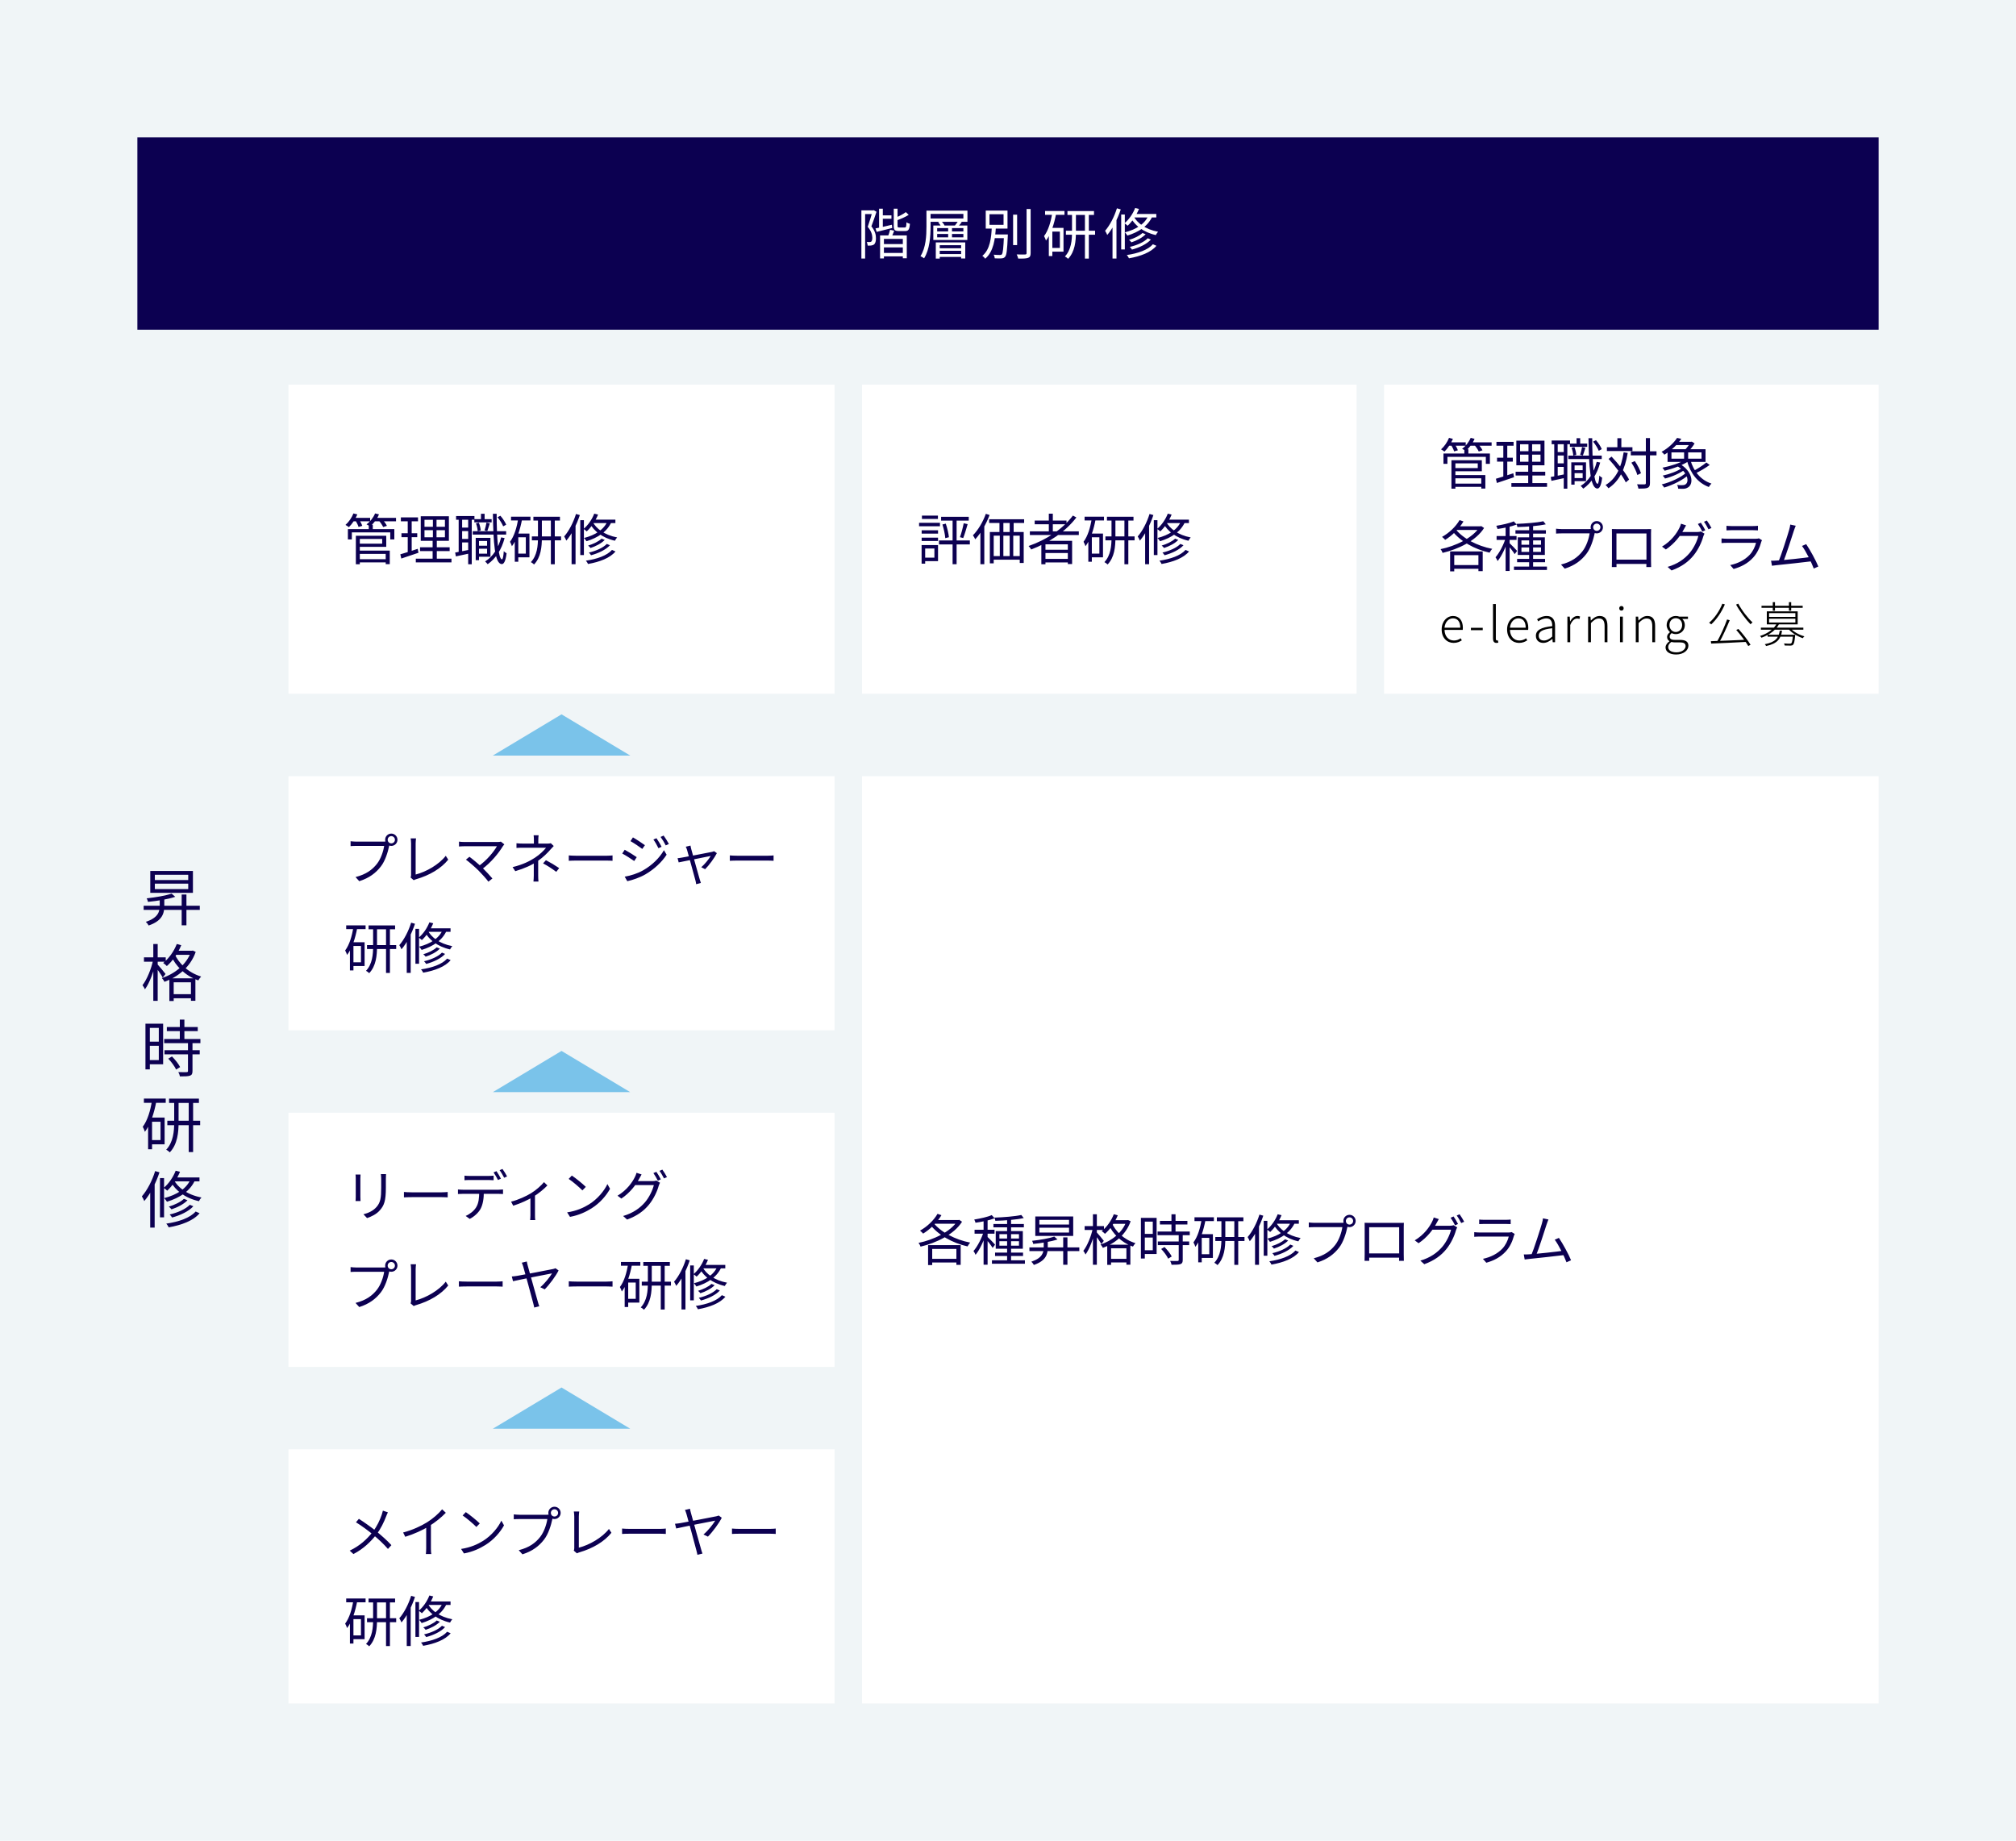 <svg width="587" height="536" viewBox="0 0 587 536" fill="none" xmlns="http://www.w3.org/2000/svg">
<rect width="587" height="536" fill="#F0F5F7"/>
<rect width="507" height="56" transform="translate(40 40)" fill="#0C0051"/>
<path d="M256.524 62.704H259.564V63.696H256.524V62.704ZM256.844 71.072H263.276V72.032H256.844V71.072ZM256.812 73.648H263.468V74.656H256.812V73.648ZM255.964 60.768H257.052V66.672H255.964V60.768ZM254.924 66.512C256.156 66.272 257.948 65.856 259.692 65.44L259.788 66.384C258.204 66.784 256.556 67.216 255.26 67.52L254.924 66.512ZM260.236 60.768H261.34V65.776C261.34 66.176 261.42 66.24 261.868 66.24C262.076 66.24 263.164 66.24 263.42 66.24C263.82 66.24 263.9 66.048 263.932 64.72C264.172 64.912 264.62 65.088 264.94 65.168C264.812 66.832 264.508 67.28 263.548 67.28C263.292 67.28 261.98 67.28 261.724 67.28C260.524 67.28 260.236 66.96 260.236 65.776V60.768ZM263.756 61.76L264.588 62.56C263.596 63.2 262.22 63.776 261.02 64.208C260.972 63.984 260.796 63.648 260.668 63.424C261.788 62.96 263.052 62.32 263.756 61.76ZM259.164 66.912L260.364 67.168C260.076 67.92 259.788 68.688 259.532 69.2L258.492 68.96C258.732 68.4 259.036 67.504 259.164 66.912ZM256.252 68.544H264.028V75.2H262.876V69.568H257.372V75.248H256.252V68.544ZM250.812 61.248H254.412V62.336H251.9V75.28H250.812V61.248ZM254.044 61.248H254.252L254.412 61.2L255.212 61.664C254.78 62.976 254.22 64.608 253.724 65.904C254.812 67.248 255.052 68.384 255.052 69.36C255.068 70.208 254.876 70.896 254.444 71.216C254.236 71.36 253.964 71.44 253.644 71.488C253.356 71.52 252.988 71.536 252.652 71.52C252.636 71.232 252.524 70.768 252.364 70.464C252.684 70.48 252.972 70.496 253.196 70.48C253.388 70.48 253.564 70.432 253.676 70.352C253.9 70.176 253.996 69.728 253.996 69.232C253.98 68.384 253.724 67.296 252.652 66.048C253.18 64.576 253.74 62.672 254.044 61.584V61.248ZM269.756 61.328H270.956V65.984C270.956 68.688 270.716 72.608 269.068 75.216C268.844 75.024 268.316 74.72 268.012 74.592C269.612 72.096 269.756 68.56 269.756 65.984V61.328ZM270.412 61.328H281.692V64.592H270.412V63.616H280.508V62.288H270.412V61.328ZM273.148 64.736L274.076 64.4C274.476 64.784 274.892 65.328 275.052 65.728L274.092 66.096C273.948 65.712 273.548 65.136 273.148 64.736ZM278.988 64.368L280.044 64.704C279.628 65.232 279.18 65.728 278.812 66.064L277.948 65.776C278.3 65.376 278.748 64.768 278.988 64.368ZM272.476 70.576H281.052V75.264H279.852V71.392H273.628V75.296H272.476V70.576ZM272.876 68.128V69.104H280.508V68.128H272.876ZM272.876 66.416V67.392H280.508V66.416H272.876ZM271.756 65.664H281.66V69.872H271.756V65.664ZM276.076 65.952H277.196V69.44H276.076V65.952ZM273.18 72.288H280.3V73.024H273.18V72.288ZM273.18 73.984H280.3V74.8H273.18V73.984ZM294.988 62.496H296.156V71.36H294.988V62.496ZM298.908 60.864H300.092V73.696C300.092 74.512 299.884 74.88 299.372 75.072C298.844 75.28 297.948 75.312 296.476 75.296C296.412 74.976 296.22 74.432 296.028 74.08C297.18 74.128 298.172 74.112 298.476 74.096C298.78 74.096 298.908 74 298.908 73.696V60.864ZM289.052 68.272H292.844V69.344H289.052V68.272ZM292.332 68.272H293.452C293.452 68.272 293.452 68.624 293.436 68.784C293.26 72.8 293.1 74.256 292.652 74.768C292.396 75.088 292.092 75.184 291.628 75.232C291.212 75.264 290.428 75.264 289.644 75.216C289.628 74.896 289.5 74.448 289.308 74.16C290.108 74.24 290.86 74.24 291.148 74.24C291.42 74.24 291.564 74.208 291.708 74.064C292.012 73.728 292.172 72.304 292.332 68.48V68.272ZM288.108 62.384V65.456H292.204V62.384H288.108ZM287.02 61.312H293.356V66.56H287.02V61.312ZM288.78 66.144H289.964C289.772 69.52 289.324 73.264 286.86 75.328C286.684 75.04 286.316 74.672 286.028 74.496C288.3 72.656 288.636 69.152 288.78 66.144ZM310.812 61.456H318.54V62.576H310.812V61.456ZM310.364 67.184H318.86V68.336H310.364V67.184ZM315.9 61.904H317.036V75.296H315.9V61.904ZM312.14 61.952H313.276V67.552C313.276 70.208 313.004 73.264 311.004 75.36C310.796 75.152 310.364 74.816 310.076 74.672C311.916 72.72 312.14 69.888 312.14 67.552V61.952ZM304.3 61.44H309.948V62.544H304.3V61.44ZM305.916 66.352H309.66V73.28H305.916V72.192H308.604V67.44H305.916V66.352ZM306.396 61.952L307.516 62.192C306.94 65.216 306.028 68.128 304.556 70.048C304.476 69.76 304.204 69.072 303.996 68.752C305.228 67.12 305.98 64.624 306.396 61.952ZM305.388 66.352H306.412V74.56H305.388V66.352ZM332.652 67.84L333.58 68.208C332.604 69.232 330.956 70.064 329.436 70.56C329.276 70.336 328.988 70.032 328.748 69.856C330.188 69.424 331.804 68.672 332.652 67.84ZM334.188 69.376L335.1 69.76C333.884 71.088 331.74 72.096 329.596 72.672C329.436 72.448 329.196 72.096 328.972 71.888C331.004 71.424 333.1 70.512 334.188 69.376ZM335.692 71.12L336.716 71.568C335.132 73.472 332.108 74.624 328.716 75.216C328.604 74.928 328.332 74.512 328.092 74.256C331.308 73.792 334.252 72.768 335.692 71.12ZM330.524 60.56L331.644 60.832C330.86 62.736 329.628 64.544 328.332 65.728C328.14 65.536 327.692 65.168 327.42 65.008C328.7 63.936 329.868 62.272 330.524 60.56ZM330.172 62.304H336.684V63.312H329.564L330.172 62.304ZM334.492 62.528L335.628 62.8C334.332 65.84 331.58 67.568 328.268 68.592C328.124 68.352 327.772 67.872 327.548 67.648C330.78 66.816 333.404 65.248 334.492 62.528ZM330.06 62.928C331.036 64.848 333.452 66.784 337.196 67.488C336.972 67.712 336.684 68.16 336.54 68.448C332.78 67.6 330.38 65.504 329.324 63.52L330.06 62.928ZM326.46 62.464H327.516V72.624H326.46V62.464ZM325.212 60.656L326.332 60.976C325.42 63.744 323.996 66.56 322.396 68.416C322.3 68.144 321.98 67.504 321.772 67.2C323.164 65.6 324.444 63.136 325.212 60.656ZM323.932 64.576L325.052 63.472L325.084 63.504V75.28H323.932V64.576Z" fill="white"/>
<path d="M45.086 257.29V258.874H54.806V257.29H45.086ZM45.086 254.716V256.246H54.806V254.716H45.086ZM43.754 253.6H56.174V259.972H43.754V253.6ZM41.828 263.734H58.172V264.94H41.828V263.734ZM52.898 260.458H54.284V269.422H52.898V260.458ZM46.508 261.502H47.84V263.752C47.84 265.876 47.318 268.108 43.286 269.476C43.124 269.152 42.728 268.648 42.458 268.414C46.094 267.208 46.508 265.39 46.508 263.716V261.502ZM49.964 260.188L51.026 261.124C48.938 261.844 45.788 262.33 43.088 262.6C43.034 262.312 42.872 261.844 42.71 261.574C45.302 261.286 48.326 260.782 49.964 260.188ZM50.954 276.824H56.03V278.012H50.954V276.824ZM49.316 284.852H56.894V291.404H55.598V286.022H50.576V291.458H49.316V284.852ZM49.856 289.478H56.282V290.666H49.856V289.478ZM51.476 274.862L52.772 275.222C51.8 277.616 50.216 279.866 48.578 281.288C48.362 281.054 47.822 280.586 47.516 280.388C49.172 279.092 50.63 277.04 51.476 274.862ZM55.652 276.824H55.904L56.138 276.77L56.984 277.166C55.436 281.63 51.728 284.492 47.894 285.878C47.732 285.536 47.39 285.032 47.12 284.78C50.738 283.646 54.338 280.874 55.652 277.058V276.824ZM50.846 277.76C51.962 280.316 54.608 283.142 58.568 284.348C58.298 284.6 57.92 285.14 57.74 285.464C53.726 284.06 51.08 281.072 49.856 278.39L50.846 277.76ZM41.918 278.75H48.254V280.028H41.918V278.75ZM44.636 274.88H45.914V291.422H44.636V274.88ZM44.582 279.542L45.428 279.83C44.834 282.728 43.556 286.238 42.206 288.056C42.062 287.696 41.738 287.174 41.486 286.868C42.764 285.248 44.042 282.134 44.582 279.542ZM45.824 280.748C46.256 281.18 47.84 283.106 48.2 283.592L47.39 284.636C46.958 283.844 45.662 281.99 45.158 281.342L45.824 280.748ZM48.578 299.04H57.578V300.228H48.578V299.04ZM47.804 302.532H58.352V303.738H47.804V302.532ZM47.894 305.79H58.154V306.996H47.894V305.79ZM52.358 296.88H53.69V303.27H52.358V296.88ZM54.734 303.558H56.048V311.838C56.048 312.612 55.868 313.008 55.31 313.206C54.752 313.404 53.834 313.422 52.394 313.422C52.34 313.062 52.124 312.522 51.926 312.162C53.042 312.198 54.05 312.198 54.338 312.18C54.644 312.162 54.734 312.09 54.734 311.82V303.558ZM48.992 308.256L50.072 307.608C51.008 308.544 52.016 309.822 52.448 310.704L51.278 311.424C50.882 310.542 49.91 309.192 48.992 308.256ZM42.998 298.068H47.498V309.894H42.998V308.67H46.238V299.292H42.998V298.068ZM43.052 303.306H46.832V304.512H43.052V303.306ZM42.35 298.068H43.628V311.37H42.35V298.068ZM49.226 319.888H57.92V321.148H49.226V319.888ZM48.722 326.332H58.28V327.628H48.722V326.332ZM54.95 320.392H56.228V335.458H54.95V320.392ZM50.72 320.446H51.998V326.746C51.998 329.734 51.692 333.172 49.442 335.53C49.208 335.296 48.722 334.918 48.398 334.756C50.468 332.56 50.72 329.374 50.72 326.746V320.446ZM41.9 319.87H48.254V321.112H41.9V319.87ZM43.718 325.396H47.93V333.19H43.718V331.966H46.742V326.62H43.718V325.396ZM44.258 320.446L45.518 320.716C44.87 324.118 43.844 327.394 42.188 329.554C42.098 329.23 41.792 328.456 41.558 328.096C42.944 326.26 43.79 323.452 44.258 320.446ZM43.124 325.396H44.276V334.63H43.124V325.396ZM53.546 349.07L54.59 349.484C53.492 350.636 51.638 351.572 49.928 352.13C49.748 351.878 49.424 351.536 49.154 351.338C50.774 350.852 52.592 350.006 53.546 349.07ZM55.274 350.798L56.3 351.23C54.932 352.724 52.52 353.858 50.108 354.506C49.928 354.254 49.658 353.858 49.406 353.624C51.692 353.102 54.05 352.076 55.274 350.798ZM56.966 352.76L58.118 353.264C56.336 355.406 52.934 356.702 49.118 357.368C48.992 357.044 48.686 356.576 48.416 356.288C52.034 355.766 55.346 354.614 56.966 352.76ZM51.152 340.88L52.412 341.186C51.53 343.328 50.144 345.362 48.686 346.694C48.47 346.478 47.966 346.064 47.66 345.884C49.1 344.678 50.414 342.806 51.152 340.88ZM50.756 342.842H58.082V343.976H50.072L50.756 342.842ZM55.616 343.094L56.894 343.4C55.436 346.82 52.34 348.764 48.614 349.916C48.452 349.646 48.056 349.106 47.804 348.854C51.44 347.918 54.392 346.154 55.616 343.094ZM50.63 343.544C51.728 345.704 54.446 347.882 58.658 348.674C58.406 348.926 58.082 349.43 57.92 349.754C53.69 348.8 50.99 346.442 49.802 344.21L50.63 343.544ZM46.58 343.022H47.768V354.452H46.58V343.022ZM45.176 340.988L46.436 341.348C45.41 344.462 43.808 347.63 42.008 349.718C41.9 349.412 41.54 348.692 41.306 348.35C42.872 346.55 44.312 343.778 45.176 340.988ZM43.736 345.398L44.996 344.156L45.032 344.192V357.44H43.736V345.398Z" fill="#0C0051"/>
<rect width="159" height="90" transform="translate(84 112)" fill="white"/>
<path d="M104.32 162.824H112.784V163.752H104.32V162.824ZM107.376 152.808H108.544V154.584H107.376V152.808ZM101.296 154.056H114.816V157.064H113.632V155.016H102.448V157.064H101.296V154.056ZM104.256 156.008H112.464V159.224H104.256V158.296H111.28V156.92H104.256V156.008ZM104.304 160.328H113.488V164.264H112.304V161.272H104.304V160.328ZM103.616 156.008H104.768V164.296H103.616V156.008ZM102.608 150.792H107.776V151.784H102.608V150.792ZM108.848 150.792H115.312V151.784H108.848V150.792ZM102.912 149.496L104.048 149.784C103.456 151.192 102.512 152.584 101.584 153.496C101.36 153.32 100.88 152.984 100.592 152.84C101.552 152.008 102.416 150.744 102.912 149.496ZM109.216 149.496L110.352 149.768C109.776 151.16 108.768 152.456 107.76 153.288C107.52 153.112 107.024 152.824 106.72 152.68C107.776 151.912 108.704 150.728 109.216 149.496ZM103.504 151.544L104.544 151.272C104.912 151.832 105.328 152.616 105.488 153.112L104.4 153.432C104.256 152.936 103.872 152.136 103.504 151.544ZM110.288 151.56L111.344 151.24C111.84 151.8 112.416 152.584 112.656 153.112L111.568 153.464C111.344 152.952 110.8 152.136 110.288 151.56ZM123.6 154.376V156.44H129.552V154.376H123.6ZM123.6 151.352V153.384H129.552V151.352H123.6ZM122.512 150.312H130.704V157.48H122.512V150.312ZM122.304 159.352H130.928V160.456H122.304V159.352ZM121.072 162.664H131.456V163.752H121.072V162.664ZM116.72 150.648H121.712V151.784H116.72V150.648ZM116.896 155.272H121.488V156.408H116.896V155.272ZM116.56 161.4C117.856 161.048 119.776 160.424 121.632 159.8L121.84 160.952C120.096 161.544 118.272 162.152 116.848 162.632L116.56 161.4ZM118.72 151.096H119.872V161.016L118.72 161.24V151.096ZM126.048 150.808H127.104V156.968H127.184V163.16H125.968V156.968H126.048V150.808ZM139.008 158.904H142.256V159.768H139.008V158.904ZM138.112 151.16H143.152V152.104H138.112V151.16ZM137.648 154.664H147.376V155.656H137.648V154.664ZM139.216 156.616H142.8V162.104H139.216V161.208H141.824V157.512H139.216V156.616ZM138.512 156.616H139.472V163.112H138.512V156.616ZM140.048 149.592H141.104V151.832H140.048V149.592ZM145.92 156.472L146.928 156.68C146.032 160.056 144.352 162.632 142 164.28C141.856 164.088 141.488 163.672 141.248 163.48C143.584 162.024 145.136 159.576 145.92 156.472ZM138.592 152.392L139.424 152.2C139.728 152.904 139.936 153.832 139.968 154.456L139.088 154.664C139.072 154.056 138.864 153.112 138.592 152.392ZM144.864 150.6L145.696 150.168C146.4 150.952 147.088 152.04 147.392 152.776L146.512 153.256C146.224 152.52 145.536 151.4 144.864 150.6ZM141.648 152.168L142.624 152.392C142.368 153.16 142.112 154.056 141.888 154.632L141.088 154.44C141.296 153.8 141.552 152.824 141.648 152.168ZM132.8 150.264H138.144V151.336H132.8V150.264ZM134.048 153.624H136.928V154.632H134.048V153.624ZM134.048 156.92H136.928V157.944H134.048V156.92ZM133.552 150.808H134.56V161.048H133.552V150.808ZM136.32 150.792H137.36V164.296H136.32V150.792ZM132.528 160.888C133.632 160.696 135.232 160.376 136.864 160.04L136.944 161.096C135.44 161.416 133.936 161.752 132.736 162.008L132.528 160.888ZM143.52 149.592H144.608C144.608 156.728 145.12 162.824 146.16 162.872C146.4 162.872 146.592 161.976 146.688 160.472C146.88 160.712 147.312 161 147.504 161.096C147.2 163.608 146.624 164.264 146.112 164.248C144.016 164.216 143.648 157.832 143.52 149.592ZM155.312 150.456H163.04V151.576H155.312V150.456ZM154.864 156.184H163.36V157.336H154.864V156.184ZM160.4 150.904H161.536V164.296H160.4V150.904ZM156.64 150.952H157.776V156.552C157.776 159.208 157.504 162.264 155.504 164.36C155.296 164.152 154.864 163.816 154.576 163.672C156.416 161.72 156.64 158.888 156.64 156.552V150.952ZM148.8 150.44H154.448V151.544H148.8V150.44ZM150.416 155.352H154.16V162.28H150.416V161.192H153.104V156.44H150.416V155.352ZM150.896 150.952L152.016 151.192C151.44 154.216 150.528 157.128 149.056 159.048C148.976 158.76 148.704 158.072 148.496 157.752C149.728 156.12 150.48 153.624 150.896 150.952ZM149.888 155.352H150.912V163.56H149.888V155.352ZM175.152 156.84L176.08 157.208C175.104 158.232 173.456 159.064 171.936 159.56C171.776 159.336 171.488 159.032 171.248 158.856C172.688 158.424 174.304 157.672 175.152 156.84ZM176.688 158.376L177.6 158.76C176.384 160.088 174.24 161.096 172.096 161.672C171.936 161.448 171.696 161.096 171.472 160.888C173.504 160.424 175.6 159.512 176.688 158.376ZM178.192 160.12L179.216 160.568C177.632 162.472 174.608 163.624 171.216 164.216C171.104 163.928 170.832 163.512 170.592 163.256C173.808 162.792 176.752 161.768 178.192 160.12ZM173.024 149.56L174.144 149.832C173.36 151.736 172.128 153.544 170.832 154.728C170.64 154.536 170.192 154.168 169.92 154.008C171.2 152.936 172.368 151.272 173.024 149.56ZM172.672 151.304H179.184V152.312H172.064L172.672 151.304ZM176.992 151.528L178.128 151.8C176.832 154.84 174.08 156.568 170.768 157.592C170.624 157.352 170.272 156.872 170.048 156.648C173.28 155.816 175.904 154.248 176.992 151.528ZM172.56 151.928C173.536 153.848 175.952 155.784 179.696 156.488C179.472 156.712 179.184 157.16 179.04 157.448C175.28 156.6 172.88 154.504 171.824 152.52L172.56 151.928ZM168.96 151.464H170.016V161.624H168.96V151.464ZM167.712 149.656L168.832 149.976C167.92 152.744 166.496 155.56 164.896 157.416C164.8 157.144 164.48 156.504 164.272 156.2C165.664 154.6 166.944 152.136 167.712 149.656ZM166.432 153.576L167.552 152.472L167.584 152.504V164.28H166.432V153.576Z" fill="#0C0051"/>
<path d="M163.5 208L183.5 220L143.5 220L163.5 208Z" fill="#7AC3EA"/>
<rect width="159" height="74" transform="translate(84 226)" fill="white"/>
<path d="M112.88 244.512C112.88 245.104 113.344 245.568 113.936 245.568C114.512 245.568 114.992 245.104 114.992 244.512C114.992 243.936 114.512 243.456 113.936 243.456C113.344 243.456 112.88 243.936 112.88 244.512ZM112.144 244.512C112.144 243.52 112.944 242.72 113.936 242.72C114.928 242.72 115.728 243.52 115.728 244.512C115.728 245.504 114.928 246.304 113.936 246.304C112.944 246.304 112.144 245.504 112.144 244.512ZM113.536 245.584C113.424 245.808 113.36 246.08 113.296 246.384C112.944 248.064 112.176 250.656 110.896 252.288C109.44 254.176 107.536 255.648 104.608 256.576L103.52 255.376C106.624 254.592 108.416 253.232 109.76 251.52C110.896 250.08 111.632 247.84 111.856 246.304C110.928 246.304 104.592 246.304 103.664 246.304C103.024 246.304 102.48 246.336 102.08 246.368V244.944C102.512 244.992 103.152 245.056 103.68 245.056C104.592 245.056 110.976 245.056 111.696 245.056C111.952 245.056 112.256 245.04 112.56 244.96L113.536 245.584ZM119.552 255.504C119.664 255.248 119.696 255.024 119.696 254.72C119.696 253.712 119.696 247.088 119.696 245.568C119.696 245.136 119.632 244.416 119.568 244.112H121.136C121.088 244.496 121.024 245.104 121.024 245.552C121.024 247.072 121.024 253.824 121.024 254.64C124.096 253.856 127.792 251.76 129.792 249.184L130.512 250.304C128.432 252.88 125.136 254.848 121.136 256.016C120.976 256.064 120.72 256.144 120.464 256.288L119.552 255.504ZM146.848 245.856C146.688 246.032 146.544 246.208 146.448 246.352C145.248 248.32 143.04 251.136 140.208 253.184L139.216 252.288C141.776 250.512 143.84 247.92 144.688 246.4C143.248 246.4 136.192 246.4 135.28 246.4C134.64 246.4 133.952 246.448 133.648 246.48V245.056C134.08 245.12 134.72 245.168 135.28 245.168C136.096 245.168 143.216 245.168 144.816 245.168C145.248 245.168 145.616 245.136 145.84 245.056L146.848 245.856ZM139.312 253.456C138.352 252.496 136.512 250.912 135.664 250.304L136.688 249.472C137.424 250 139.28 251.52 140.432 252.64C141.44 253.648 142.688 254.96 143.376 255.792L142.208 256.72C141.616 255.904 140.336 254.496 139.312 253.456ZM156.832 243.2C156.768 243.536 156.736 244.16 156.736 244.592C156.736 245.024 156.736 245.856 156.736 246.176H155.456C155.456 245.856 155.456 245.056 155.456 244.592C155.456 244.144 155.44 243.552 155.376 243.2H156.832ZM161.232 246.336C160.944 246.624 160.592 246.992 160.336 247.296C159.504 248.272 158.128 249.648 156.608 250.688C154.864 251.904 152.768 252.832 150.032 253.664L149.248 252.48C152.288 251.744 154.288 250.704 155.728 249.76C157.168 248.832 158.432 247.584 158.992 246.832C158.24 246.832 153.056 246.832 152.336 246.832C151.792 246.832 150.864 246.848 150.384 246.896V245.536C150.896 245.6 151.776 245.632 152.32 245.632C153.056 245.632 158.416 245.632 159.376 245.632C159.76 245.632 160.128 245.6 160.384 245.52L161.232 246.336ZM156.704 250.032C156.704 251.264 156.704 253.68 156.704 254.912C156.704 255.472 156.736 256.192 156.784 256.688H155.328C155.376 256.208 155.424 255.472 155.424 254.912C155.424 253.712 155.424 251.6 155.424 250.576L156.704 250.032ZM161.968 253.856C160.576 252.832 159.616 252.192 158.128 251.392L158.96 250.464C160.464 251.264 161.328 251.776 162.816 252.768L161.968 253.856ZM165.616 249.072C166.112 249.12 166.944 249.168 167.856 249.168C169.024 249.168 175.44 249.168 176.624 249.168C177.424 249.168 177.984 249.104 178.352 249.072V250.64C178.016 250.624 177.344 250.576 176.64 250.576C175.424 250.576 169.04 250.576 167.856 250.576C166.976 250.576 166.128 250.608 165.616 250.64V249.072ZM191.144 244.064C191.544 244.656 192.264 245.792 192.632 246.56L191.72 246.976C191.32 246.128 190.776 245.168 190.248 244.448L191.144 244.064ZM193.224 243.296C193.656 243.856 194.376 245.008 194.76 245.744L193.848 246.16C193.432 245.328 192.872 244.4 192.344 243.696L193.224 243.296ZM184.296 243.824C185.24 244.352 187.08 245.584 187.784 246.096L187.016 247.184C186.264 246.608 184.52 245.44 183.576 244.912L184.296 243.824ZM181.896 255.264C183.656 254.96 185.64 254.336 187.272 253.408C189.928 251.888 192.024 249.808 193.32 247.552L194.104 248.864C192.712 251.008 190.504 253.088 187.944 254.576C186.328 255.52 184.12 256.272 182.648 256.576L181.896 255.264ZM181.896 247.424C182.84 247.936 184.712 249.088 185.4 249.584L184.664 250.704C183.88 250.144 182.152 249.024 181.176 248.528L181.896 247.424ZM201.051 246.208C201.083 246.496 201.179 246.832 201.275 247.248C201.643 248.576 203.387 254.912 203.723 256C203.819 256.304 203.963 256.8 204.075 257.088L202.699 257.456C202.667 257.088 202.587 256.672 202.475 256.288C202.139 255.136 200.427 248.688 200.059 247.504C199.947 247.12 199.819 246.8 199.675 246.544L201.051 246.208ZM208.731 248.416C208.059 249.76 206.411 252.016 205.307 253.088L204.187 252.512C205.179 251.664 206.395 250.176 206.939 249.232C206.235 249.36 198.747 250.864 197.611 251.104L197.291 249.888C197.739 249.84 198.139 249.792 198.619 249.696C199.419 249.568 206.395 248.256 207.307 248.048C207.515 248 207.755 247.92 207.915 247.84L208.731 248.416ZM212.507 249.072C213.003 249.12 213.835 249.168 214.747 249.168C215.915 249.168 222.331 249.168 223.515 249.168C224.315 249.168 224.875 249.104 225.243 249.072V250.64C224.907 250.624 224.235 250.576 223.531 250.576C222.315 250.576 215.931 250.576 214.747 250.576C213.867 250.576 213.019 250.608 212.507 250.64V249.072ZM107.312 269.456H115.04V270.576H107.312V269.456ZM106.864 275.184H115.36V276.336H106.864V275.184ZM112.4 269.904H113.536V283.296H112.4V269.904ZM108.64 269.952H109.776V275.552C109.776 278.208 109.504 281.264 107.504 283.36C107.296 283.152 106.864 282.816 106.576 282.672C108.416 280.72 108.64 277.888 108.64 275.552V269.952ZM100.8 269.44H106.448V270.544H100.8V269.44ZM102.416 274.352H106.16V281.28H102.416V280.192H105.104V275.44H102.416V274.352ZM102.896 269.952L104.016 270.192C103.44 273.216 102.528 276.128 101.056 278.048C100.976 277.76 100.704 277.072 100.496 276.752C101.728 275.12 102.48 272.624 102.896 269.952ZM101.888 274.352H102.912V282.56H101.888V274.352ZM127.152 275.84L128.08 276.208C127.104 277.232 125.456 278.064 123.936 278.56C123.776 278.336 123.488 278.032 123.248 277.856C124.688 277.424 126.304 276.672 127.152 275.84ZM128.688 277.376L129.6 277.76C128.384 279.088 126.24 280.096 124.096 280.672C123.936 280.448 123.696 280.096 123.472 279.888C125.504 279.424 127.6 278.512 128.688 277.376ZM130.192 279.12L131.216 279.568C129.632 281.472 126.608 282.624 123.216 283.216C123.104 282.928 122.832 282.512 122.592 282.256C125.808 281.792 128.752 280.768 130.192 279.12ZM125.024 268.56L126.144 268.832C125.36 270.736 124.128 272.544 122.832 273.728C122.64 273.536 122.192 273.168 121.92 273.008C123.2 271.936 124.368 270.272 125.024 268.56ZM124.672 270.304H131.184V271.312H124.064L124.672 270.304ZM128.992 270.528L130.128 270.8C128.832 273.84 126.08 275.568 122.768 276.592C122.624 276.352 122.272 275.872 122.048 275.648C125.28 274.816 127.904 273.248 128.992 270.528ZM124.56 270.928C125.536 272.848 127.952 274.784 131.696 275.488C131.472 275.712 131.184 276.16 131.04 276.448C127.28 275.6 124.88 273.504 123.824 271.52L124.56 270.928ZM120.96 270.464H122.016V280.624H120.96V270.464ZM119.712 268.656L120.832 268.976C119.92 271.744 118.496 274.56 116.896 276.416C116.8 276.144 116.48 275.504 116.272 275.2C117.664 273.6 118.944 271.136 119.712 268.656ZM118.432 272.576L119.552 271.472L119.584 271.504V283.28H118.432V272.576Z" fill="#0C0051"/>
<path d="M163.5 306L183.5 318L143.5 318L163.5 306Z" fill="#7AC3EA"/>
<rect width="159" height="74" transform="translate(84 324)" fill="white"/>
<path d="M112.4 341.872C112.368 342.256 112.352 342.72 112.352 343.264C112.352 343.888 112.352 345.248 112.352 345.84C112.352 349.696 111.84 350.96 110.672 352.32C109.648 353.568 108.048 354.272 106.88 354.672L105.824 353.568C107.296 353.184 108.656 352.56 109.648 351.424C110.784 350.112 110.992 348.8 110.992 345.792C110.992 345.168 110.992 343.824 110.992 343.264C110.992 342.72 110.944 342.256 110.896 341.872H112.4ZM104.976 342C104.944 342.304 104.928 342.768 104.928 343.136C104.928 343.616 104.928 347.808 104.928 348.48C104.928 348.896 104.944 349.424 104.976 349.712H103.52C103.552 349.456 103.584 348.944 103.584 348.48C103.584 347.792 103.584 343.616 103.584 343.136C103.584 342.864 103.568 342.304 103.52 342H104.976ZM117.616 347.072C118.112 347.12 118.944 347.168 119.856 347.168C121.024 347.168 127.44 347.168 128.624 347.168C129.424 347.168 129.984 347.104 130.352 347.072V348.64C130.016 348.624 129.344 348.576 128.64 348.576C127.424 348.576 121.04 348.576 119.856 348.576C118.976 348.576 118.128 348.608 117.616 348.64V347.072ZM135.248 342.32C135.696 342.368 136.176 342.4 136.688 342.4C137.616 342.4 141.344 342.4 142.24 342.4C142.688 342.4 143.264 342.368 143.728 342.32V343.648C143.248 343.616 142.688 343.584 142.24 343.584C141.344 343.584 137.616 343.584 136.72 343.584C136.176 343.584 135.664 343.616 135.248 343.648V342.32ZM133.344 346.336C133.776 346.384 134.24 346.416 134.736 346.416C135.664 346.416 144.352 346.416 145.2 346.416C145.536 346.416 146.064 346.384 146.464 346.336V347.664C146.112 347.632 145.6 347.616 145.2 347.616C144.352 347.616 135.664 347.616 134.736 347.616C134.256 347.616 133.776 347.632 133.344 347.664V346.336ZM140.88 346.976C140.88 348.992 140.624 350.656 139.92 352C139.328 353.072 138.128 354.224 136.768 354.912L135.584 354.048C136.816 353.52 137.968 352.608 138.608 351.584C139.408 350.32 139.52 348.752 139.536 346.992L140.88 346.976ZM144.56 341.008C144.96 341.584 145.536 342.56 145.856 343.2L144.992 343.584C144.688 342.944 144.144 341.984 143.712 341.376L144.56 341.008ZM146.304 340.368C146.736 340.96 147.344 341.952 147.648 342.544L146.8 342.928C146.448 342.24 145.92 341.328 145.472 340.736L146.304 340.368ZM148.811 349.888C150.923 349.376 153.275 348.256 154.587 347.456C156.091 346.544 157.563 345.216 158.395 344.208L159.387 345.168C158.459 346.16 156.795 347.552 155.131 348.56C153.787 349.36 151.563 350.416 149.435 351.072L148.811 349.888ZM154.443 348.192L155.771 347.856V353.856C155.771 354.336 155.787 355.008 155.851 355.248H154.363C154.395 355.008 154.443 354.336 154.443 353.856V348.192ZM166.507 342.288C167.627 343.04 169.691 344.704 170.571 345.584L169.579 346.608C168.763 345.776 166.779 344.048 165.579 343.264L166.507 342.288ZM165.131 353.008C167.915 352.592 169.995 351.616 171.515 350.672C173.995 349.12 175.931 346.752 176.859 344.768L177.627 346.144C176.539 348.128 174.683 350.304 172.267 351.824C170.651 352.832 168.635 353.824 165.963 354.32L165.131 353.008ZM191.115 341.2C191.515 341.776 192.091 342.752 192.411 343.392L191.547 343.792C191.227 343.136 190.683 342.176 190.251 341.568L191.115 341.2ZM192.859 340.56C193.291 341.152 193.899 342.144 194.203 342.736L193.339 343.12C192.987 342.432 192.475 341.52 192.027 340.928L192.859 340.56ZM192.171 344.384C192.043 344.624 191.883 344.992 191.803 345.248C191.371 346.848 190.379 349.024 188.971 350.752C187.515 352.528 185.595 354 182.587 355.104L181.435 354.064C184.379 353.2 186.363 351.744 187.819 350.048C189.067 348.576 190.043 346.512 190.379 345.056H184.443L184.955 343.904C185.611 343.904 189.563 343.904 190.059 343.904C190.491 343.904 190.843 343.856 191.115 343.744L192.171 344.384ZM186.811 341.968C186.555 342.384 186.267 342.928 186.107 343.232C185.163 344.992 183.483 347.28 180.923 348.992L179.803 348.16C182.571 346.512 184.139 344.192 184.843 342.752C185.003 342.48 185.243 341.888 185.339 341.488L186.811 341.968ZM112.88 368.512C112.88 369.104 113.344 369.568 113.936 369.568C114.512 369.568 114.992 369.104 114.992 368.512C114.992 367.936 114.512 367.456 113.936 367.456C113.344 367.456 112.88 367.936 112.88 368.512ZM112.144 368.512C112.144 367.52 112.944 366.72 113.936 366.72C114.928 366.72 115.728 367.52 115.728 368.512C115.728 369.504 114.928 370.304 113.936 370.304C112.944 370.304 112.144 369.504 112.144 368.512ZM113.536 369.584C113.424 369.808 113.36 370.08 113.296 370.384C112.944 372.064 112.176 374.656 110.896 376.288C109.44 378.176 107.536 379.648 104.608 380.576L103.52 379.376C106.624 378.592 108.416 377.232 109.76 375.52C110.896 374.08 111.632 371.84 111.856 370.304C110.928 370.304 104.592 370.304 103.664 370.304C103.024 370.304 102.48 370.336 102.08 370.368V368.944C102.512 368.992 103.152 369.056 103.68 369.056C104.592 369.056 110.976 369.056 111.696 369.056C111.952 369.056 112.256 369.04 112.56 368.96L113.536 369.584ZM119.552 379.504C119.664 379.248 119.696 379.024 119.696 378.72C119.696 377.712 119.696 371.088 119.696 369.568C119.696 369.136 119.632 368.416 119.568 368.112H121.136C121.088 368.496 121.024 369.104 121.024 369.552C121.024 371.072 121.024 377.824 121.024 378.64C124.096 377.856 127.792 375.76 129.792 373.184L130.512 374.304C128.432 376.88 125.136 378.848 121.136 380.016C120.976 380.064 120.72 380.144 120.464 380.288L119.552 379.504ZM133.616 373.072C134.112 373.12 134.944 373.168 135.856 373.168C137.024 373.168 143.44 373.168 144.624 373.168C145.424 373.168 145.984 373.104 146.352 373.072V374.64C146.016 374.624 145.344 374.576 144.64 374.576C143.424 374.576 137.04 374.576 135.856 374.576C134.976 374.576 134.128 374.608 133.616 374.64V373.072ZM153.392 367.312C153.44 367.648 153.536 368.048 153.664 368.528C154.384 371.088 156.224 377.776 156.624 379.104C156.704 379.44 156.896 380 157.024 380.352L155.552 380.72C155.472 380.352 155.376 379.84 155.248 379.408C154.896 378.08 152.752 370.08 152.368 368.848C152.192 368.272 152.064 367.92 151.92 367.664L153.392 367.312ZM162.64 369.92C161.888 371.488 159.92 374.128 158.608 375.424L157.312 374.8C158.608 373.744 160.144 371.776 160.736 370.768C159.872 370.912 150.736 372.72 149.376 373.056L149.024 371.68C149.568 371.632 150.048 371.584 150.608 371.488C151.552 371.328 160.016 369.744 161.04 369.504C161.28 369.456 161.552 369.36 161.744 369.28L162.64 369.92ZM165.616 373.072C166.112 373.12 166.944 373.168 167.856 373.168C169.024 373.168 175.44 373.168 176.624 373.168C177.424 373.168 177.984 373.104 178.352 373.072V374.64C178.016 374.624 177.344 374.576 176.64 374.576C175.424 374.576 169.04 374.576 167.856 374.576C166.976 374.576 166.128 374.608 165.616 374.64V373.072ZM187.312 367.456H195.04V368.576H187.312V367.456ZM186.864 373.184H195.36V374.336H186.864V373.184ZM192.4 367.904H193.536V381.296H192.4V367.904ZM188.64 367.952H189.776V373.552C189.776 376.208 189.504 379.264 187.504 381.36C187.296 381.152 186.864 380.816 186.576 380.672C188.416 378.72 188.64 375.888 188.64 373.552V367.952ZM180.8 367.44H186.448V368.544H180.8V367.44ZM182.416 372.352H186.16V379.28H182.416V378.192H185.104V373.44H182.416V372.352ZM182.896 367.952L184.016 368.192C183.44 371.216 182.528 374.128 181.056 376.048C180.976 375.76 180.704 375.072 180.496 374.752C181.728 373.12 182.48 370.624 182.896 367.952ZM181.888 372.352H182.912V380.56H181.888V372.352ZM207.152 373.84L208.08 374.208C207.104 375.232 205.456 376.064 203.936 376.56C203.776 376.336 203.488 376.032 203.248 375.856C204.688 375.424 206.304 374.672 207.152 373.84ZM208.688 375.376L209.6 375.76C208.384 377.088 206.24 378.096 204.096 378.672C203.936 378.448 203.696 378.096 203.472 377.888C205.504 377.424 207.6 376.512 208.688 375.376ZM210.192 377.12L211.216 377.568C209.632 379.472 206.608 380.624 203.216 381.216C203.104 380.928 202.832 380.512 202.592 380.256C205.808 379.792 208.752 378.768 210.192 377.12ZM205.024 366.56L206.144 366.832C205.36 368.736 204.128 370.544 202.832 371.728C202.64 371.536 202.192 371.168 201.92 371.008C203.2 369.936 204.368 368.272 205.024 366.56ZM204.672 368.304H211.184V369.312H204.064L204.672 368.304ZM208.992 368.528L210.128 368.8C208.832 371.84 206.08 373.568 202.768 374.592C202.624 374.352 202.272 373.872 202.048 373.648C205.28 372.816 207.904 371.248 208.992 368.528ZM204.56 368.928C205.536 370.848 207.952 372.784 211.696 373.488C211.472 373.712 211.184 374.16 211.04 374.448C207.28 373.6 204.88 371.504 203.824 369.52L204.56 368.928ZM200.96 368.464H202.016V378.624H200.96V368.464ZM199.712 366.656L200.832 366.976C199.92 369.744 198.496 372.56 196.896 374.416C196.8 374.144 196.48 373.504 196.272 373.2C197.664 371.6 198.944 369.136 199.712 366.656ZM198.432 370.576L199.552 369.472L199.584 369.504V381.28H198.432V370.576Z" fill="#0C0051"/>
<path d="M163.5 404L183.5 416L143.5 416L163.5 404Z" fill="#7AC3EA"/>
<rect width="159" height="74" transform="translate(84 422)" fill="white"/>
<path d="M112.944 440.352C112.784 440.656 112.56 441.2 112.432 441.536C111.824 443.12 110.864 445.2 109.552 446.864C108.016 448.816 105.936 450.928 102.912 452.496L101.824 451.504C104.8 450.08 106.848 448.176 108.496 446.08C109.808 444.384 110.608 442.608 111.152 441.04C111.264 440.72 111.408 440.192 111.488 439.856L112.944 440.352ZM104.496 442.24C106.08 443.248 108.304 444.848 109.52 445.824C111.12 447.136 112.704 448.528 113.968 449.904L112.96 451.008C111.632 449.472 110.24 448.208 108.64 446.864C107.488 445.904 105.408 444.32 103.648 443.248L104.496 442.24ZM117.376 446.224C120.144 445.488 122.576 444.352 124.352 443.248C126.032 442.192 127.632 440.816 128.736 439.472L129.808 440.48C128.432 441.904 126.752 443.248 124.88 444.416C123.12 445.504 120.576 446.672 118 447.472L117.376 446.224ZM124.096 443.904L125.472 443.488V450.8C125.472 451.392 125.504 452.192 125.584 452.496H124C124.048 452.192 124.096 451.392 124.096 450.8V443.904ZM135.632 440.288C136.752 441.04 138.816 442.704 139.696 443.584L138.704 444.608C137.888 443.776 135.904 442.048 134.704 441.264L135.632 440.288ZM134.256 451.008C137.04 450.592 139.12 449.616 140.64 448.672C143.12 447.12 145.056 444.752 145.984 442.768L146.752 444.144C145.664 446.128 143.808 448.304 141.392 449.824C139.776 450.832 137.76 451.824 135.088 452.32L134.256 451.008ZM160.396 440.512C160.396 441.104 160.86 441.568 161.452 441.568C162.028 441.568 162.508 441.104 162.508 440.512C162.508 439.936 162.028 439.456 161.452 439.456C160.86 439.456 160.396 439.936 160.396 440.512ZM159.66 440.512C159.66 439.52 160.46 438.72 161.452 438.72C162.444 438.72 163.244 439.52 163.244 440.512C163.244 441.504 162.444 442.304 161.452 442.304C160.46 442.304 159.66 441.504 159.66 440.512ZM161.052 441.584C160.94 441.808 160.876 442.08 160.812 442.384C160.46 444.064 159.692 446.656 158.412 448.288C156.956 450.176 155.052 451.648 152.124 452.576L151.036 451.376C154.14 450.592 155.932 449.232 157.276 447.52C158.412 446.08 159.148 443.84 159.372 442.304C158.444 442.304 152.108 442.304 151.18 442.304C150.54 442.304 149.996 442.336 149.596 442.368V440.944C150.028 440.992 150.668 441.056 151.196 441.056C152.108 441.056 158.492 441.056 159.212 441.056C159.468 441.056 159.772 441.04 160.076 440.96L161.052 441.584ZM167.068 451.504C167.18 451.248 167.212 451.024 167.212 450.72C167.212 449.712 167.212 443.088 167.212 441.568C167.212 441.136 167.148 440.416 167.084 440.112H168.652C168.604 440.496 168.54 441.104 168.54 441.552C168.54 443.072 168.54 449.824 168.54 450.64C171.612 449.856 175.308 447.76 177.308 445.184L178.028 446.304C175.948 448.88 172.652 450.848 168.652 452.016C168.492 452.064 168.236 452.144 167.98 452.288L167.068 451.504ZM181.132 445.072C181.628 445.12 182.46 445.168 183.372 445.168C184.54 445.168 190.956 445.168 192.14 445.168C192.94 445.168 193.5 445.104 193.868 445.072V446.64C193.532 446.624 192.86 446.576 192.156 446.576C190.94 446.576 184.556 446.576 183.372 446.576C182.492 446.576 181.644 446.608 181.132 446.64V445.072ZM200.908 439.312C200.956 439.648 201.052 440.048 201.18 440.528C201.9 443.088 203.74 449.776 204.14 451.104C204.22 451.44 204.412 452 204.54 452.352L203.068 452.72C202.988 452.352 202.892 451.84 202.764 451.408C202.412 450.08 200.268 442.08 199.884 440.848C199.708 440.272 199.58 439.92 199.436 439.664L200.908 439.312ZM210.156 441.92C209.404 443.488 207.436 446.128 206.124 447.424L204.828 446.8C206.124 445.744 207.66 443.776 208.252 442.768C207.388 442.912 198.252 444.72 196.892 445.056L196.54 443.68C197.084 443.632 197.564 443.584 198.124 443.488C199.068 443.328 207.532 441.744 208.556 441.504C208.796 441.456 209.068 441.36 209.26 441.28L210.156 441.92ZM213.132 445.072C213.628 445.12 214.46 445.168 215.372 445.168C216.54 445.168 222.956 445.168 224.14 445.168C224.94 445.168 225.5 445.104 225.868 445.072V446.64C225.532 446.624 224.86 446.576 224.156 446.576C222.94 446.576 216.556 446.576 215.372 446.576C214.492 446.576 213.644 446.608 213.132 446.64V445.072ZM107.312 465.456H115.04V466.576H107.312V465.456ZM106.864 471.184H115.36V472.336H106.864V471.184ZM112.4 465.904H113.536V479.296H112.4V465.904ZM108.64 465.952H109.776V471.552C109.776 474.208 109.504 477.264 107.504 479.36C107.296 479.152 106.864 478.816 106.576 478.672C108.416 476.72 108.64 473.888 108.64 471.552V465.952ZM100.8 465.44H106.448V466.544H100.8V465.44ZM102.416 470.352H106.16V477.28H102.416V476.192H105.104V471.44H102.416V470.352ZM102.896 465.952L104.016 466.192C103.44 469.216 102.528 472.128 101.056 474.048C100.976 473.76 100.704 473.072 100.496 472.752C101.728 471.12 102.48 468.624 102.896 465.952ZM101.888 470.352H102.912V478.56H101.888V470.352ZM127.152 471.84L128.08 472.208C127.104 473.232 125.456 474.064 123.936 474.56C123.776 474.336 123.488 474.032 123.248 473.856C124.688 473.424 126.304 472.672 127.152 471.84ZM128.688 473.376L129.6 473.76C128.384 475.088 126.24 476.096 124.096 476.672C123.936 476.448 123.696 476.096 123.472 475.888C125.504 475.424 127.6 474.512 128.688 473.376ZM130.192 475.12L131.216 475.568C129.632 477.472 126.608 478.624 123.216 479.216C123.104 478.928 122.832 478.512 122.592 478.256C125.808 477.792 128.752 476.768 130.192 475.12ZM125.024 464.56L126.144 464.832C125.36 466.736 124.128 468.544 122.832 469.728C122.64 469.536 122.192 469.168 121.92 469.008C123.2 467.936 124.368 466.272 125.024 464.56ZM124.672 466.304H131.184V467.312H124.064L124.672 466.304ZM128.992 466.528L130.128 466.8C128.832 469.84 126.08 471.568 122.768 472.592C122.624 472.352 122.272 471.872 122.048 471.648C125.28 470.816 127.904 469.248 128.992 466.528ZM124.56 466.928C125.536 468.848 127.952 470.784 131.696 471.488C131.472 471.712 131.184 472.16 131.04 472.448C127.28 471.6 124.88 469.504 123.824 467.52L124.56 466.928ZM120.96 466.464H122.016V476.624H120.96V466.464ZM119.712 464.656L120.832 464.976C119.92 467.744 118.496 470.56 116.896 472.416C116.8 472.144 116.48 471.504 116.272 471.2C117.664 469.6 118.944 467.136 119.712 464.656ZM118.432 468.576L119.552 467.472L119.584 467.504V479.28H118.432V468.576Z" fill="#0C0051"/>
<rect width="144" height="90" transform="translate(251 112)" fill="white"/>
<path d="M280.6 152.36L281.752 152.616C281.352 153.976 280.872 155.64 280.456 156.664L279.512 156.408C279.912 155.336 280.376 153.576 280.6 152.36ZM274.408 152.712L275.384 152.472C275.816 153.736 276.2 155.368 276.296 156.424L275.24 156.696C275.16 155.608 274.808 153.976 274.408 152.712ZM274.024 150.472H282.072V151.592H274.024V150.472ZM273.4 157.368H282.392V158.52H273.4V157.368ZM277.368 150.856H278.536V164.28H277.368V150.856ZM268.36 154.408H273.128V155.368H268.36V154.408ZM268.44 150.136H273.096V151.096H268.44V150.136ZM268.36 156.552H273.128V157.512H268.36V156.552ZM267.608 152.232H273.688V153.224H267.608V152.232ZM268.936 158.712H273.128V163.384H268.936V162.376H272.072V159.704H268.936V158.712ZM268.344 158.712H269.384V164.12H268.344V158.712ZM288.008 151.192H298.2V152.28H288.008V151.192ZM288.216 154.904H298.072V163.928H296.92V155.976H289.336V164.024H288.216V154.904ZM291.016 151.352H292.152V155.672H291.016V151.352ZM293.992 151.352H295.144V155.672H293.992V151.352ZM288.728 161.912H297.736V162.968H288.728V161.912ZM291.112 155.64H292.152V162.712H291.112V155.64ZM293.992 155.64H295.032V162.712H293.992V155.64ZM287.048 149.608L288.136 149.96C287.144 152.6 285.608 155.256 283.96 157.032C283.848 156.76 283.512 156.152 283.288 155.864C284.792 154.344 286.2 151.992 287.048 149.608ZM285.464 153.768L286.584 152.648L286.6 152.664V164.28H285.464V153.768ZM299.864 154.712H314.12V155.784H299.864V154.712ZM301.272 151.576H310.536V152.648H301.272V151.576ZM303.864 160.072H311.4V161.032H303.864V160.072ZM303.864 162.728H311.4V163.768H303.864V162.728ZM305.384 149.56H306.552V155.288H305.384V149.56ZM312.392 150.12L313.416 150.664C310.2 154.872 305.384 158.024 300.264 159.992C300.12 159.72 299.736 159.224 299.496 158.984C304.664 157.192 309.432 154.088 312.392 150.12ZM303.208 157.48H312.168V164.232H310.92V158.488H304.408V164.296H303.208V157.48ZM322.312 150.456H330.04V151.576H322.312V150.456ZM321.864 156.184H330.36V157.336H321.864V156.184ZM327.4 150.904H328.536V164.296H327.4V150.904ZM323.64 150.952H324.776V156.552C324.776 159.208 324.504 162.264 322.504 164.36C322.296 164.152 321.864 163.816 321.576 163.672C323.416 161.72 323.64 158.888 323.64 156.552V150.952ZM315.8 150.44H321.448V151.544H315.8V150.44ZM317.416 155.352H321.16V162.28H317.416V161.192H320.104V156.44H317.416V155.352ZM317.896 150.952L319.016 151.192C318.44 154.216 317.528 157.128 316.056 159.048C315.976 158.76 315.704 158.072 315.496 157.752C316.728 156.12 317.48 153.624 317.896 150.952ZM316.888 155.352H317.912V163.56H316.888V155.352ZM342.152 156.84L343.08 157.208C342.104 158.232 340.456 159.064 338.936 159.56C338.776 159.336 338.488 159.032 338.248 158.856C339.688 158.424 341.304 157.672 342.152 156.84ZM343.688 158.376L344.6 158.76C343.384 160.088 341.24 161.096 339.096 161.672C338.936 161.448 338.696 161.096 338.472 160.888C340.504 160.424 342.6 159.512 343.688 158.376ZM345.192 160.12L346.216 160.568C344.632 162.472 341.608 163.624 338.216 164.216C338.104 163.928 337.832 163.512 337.592 163.256C340.808 162.792 343.752 161.768 345.192 160.12ZM340.024 149.56L341.144 149.832C340.36 151.736 339.128 153.544 337.832 154.728C337.64 154.536 337.192 154.168 336.92 154.008C338.2 152.936 339.368 151.272 340.024 149.56ZM339.672 151.304H346.184V152.312H339.064L339.672 151.304ZM343.992 151.528L345.128 151.8C343.832 154.84 341.08 156.568 337.768 157.592C337.624 157.352 337.272 156.872 337.048 156.648C340.28 155.816 342.904 154.248 343.992 151.528ZM339.56 151.928C340.536 153.848 342.952 155.784 346.696 156.488C346.472 156.712 346.184 157.16 346.04 157.448C342.28 156.6 339.88 154.504 338.824 152.52L339.56 151.928ZM335.96 151.464H337.016V161.624H335.96V151.464ZM334.712 149.656L335.832 149.976C334.92 152.744 333.496 155.56 331.896 157.416C331.8 157.144 331.48 156.504 331.272 156.2C332.664 154.6 333.944 152.136 334.712 149.656ZM333.432 153.576L334.552 152.472L334.584 152.504V164.28H333.432V153.576Z" fill="#0C0051"/>
<rect width="144" height="90" transform="translate(403 112)" fill="white"/>
<path d="M423.32 140.824H431.784V141.752H423.32V140.824ZM426.376 130.808H427.544V132.584H426.376V130.808ZM420.296 132.056H433.816V135.064H432.632V133.016H421.448V135.064H420.296V132.056ZM423.256 134.008H431.464V137.224H423.256V136.296H430.28V134.92H423.256V134.008ZM423.304 138.328H432.488V142.264H431.304V139.272H423.304V138.328ZM422.616 134.008H423.768V142.296H422.616V134.008ZM421.608 128.792H426.776V129.784H421.608V128.792ZM427.848 128.792H434.312V129.784H427.848V128.792ZM421.912 127.496L423.048 127.784C422.456 129.192 421.512 130.584 420.584 131.496C420.36 131.32 419.88 130.984 419.592 130.84C420.552 130.008 421.416 128.744 421.912 127.496ZM428.216 127.496L429.352 127.768C428.776 129.16 427.768 130.456 426.76 131.288C426.52 131.112 426.024 130.824 425.72 130.68C426.776 129.912 427.704 128.728 428.216 127.496ZM422.504 129.544L423.544 129.272C423.912 129.832 424.328 130.616 424.488 131.112L423.4 131.432C423.256 130.936 422.872 130.136 422.504 129.544ZM429.288 129.56L430.344 129.24C430.84 129.8 431.416 130.584 431.656 131.112L430.568 131.464C430.344 130.952 429.8 130.136 429.288 129.56ZM442.6 132.376V134.44H448.552V132.376H442.6ZM442.6 129.352V131.384H448.552V129.352H442.6ZM441.512 128.312H449.704V135.48H441.512V128.312ZM441.304 137.352H449.928V138.456H441.304V137.352ZM440.072 140.664H450.456V141.752H440.072V140.664ZM435.72 128.648H440.712V129.784H435.72V128.648ZM435.896 133.272H440.488V134.408H435.896V133.272ZM435.56 139.4C436.856 139.048 438.776 138.424 440.632 137.8L440.84 138.952C439.096 139.544 437.272 140.152 435.848 140.632L435.56 139.4ZM437.72 129.096H438.872V139.016L437.72 139.24V129.096ZM445.048 128.808H446.104V134.968H446.184V141.16H444.968V134.968H445.048V128.808ZM458.008 136.904H461.256V137.768H458.008V136.904ZM457.112 129.16H462.152V130.104H457.112V129.16ZM456.648 132.664H466.376V133.656H456.648V132.664ZM458.216 134.616H461.8V140.104H458.216V139.208H460.824V135.512H458.216V134.616ZM457.512 134.616H458.472V141.112H457.512V134.616ZM459.048 127.592H460.104V129.832H459.048V127.592ZM464.92 134.472L465.928 134.68C465.032 138.056 463.352 140.632 461 142.28C460.856 142.088 460.488 141.672 460.248 141.48C462.584 140.024 464.136 137.576 464.92 134.472ZM457.592 130.392L458.424 130.2C458.728 130.904 458.936 131.832 458.968 132.456L458.088 132.664C458.072 132.056 457.864 131.112 457.592 130.392ZM463.864 128.6L464.696 128.168C465.4 128.952 466.088 130.04 466.392 130.776L465.512 131.256C465.224 130.52 464.536 129.4 463.864 128.6ZM460.648 130.168L461.624 130.392C461.368 131.16 461.112 132.056 460.888 132.632L460.088 132.44C460.296 131.8 460.552 130.824 460.648 130.168ZM451.8 128.264H457.144V129.336H451.8V128.264ZM453.048 131.624H455.928V132.632H453.048V131.624ZM453.048 134.92H455.928V135.944H453.048V134.92ZM452.552 128.808H453.56V139.048H452.552V128.808ZM455.32 128.792H456.36V142.296H455.32V128.792ZM451.528 138.888C452.632 138.696 454.232 138.376 455.864 138.04L455.944 139.096C454.44 139.416 452.936 139.752 451.736 140.008L451.528 138.888ZM462.52 127.592H463.608C463.608 134.728 464.12 140.824 465.16 140.872C465.4 140.872 465.592 139.976 465.688 138.472C465.88 138.712 466.312 139 466.504 139.096C466.2 141.608 465.624 142.264 465.112 142.248C463.016 142.216 462.648 135.832 462.52 127.592ZM474.84 131.416H482.328V132.584H474.84V131.416ZM467.88 130.216H475.32V131.336H467.88V130.216ZM479.224 127.56H480.424V140.664C480.424 141.464 480.216 141.816 479.736 142.04C479.256 142.248 478.44 142.28 477.064 142.28C477.016 141.944 476.84 141.384 476.664 141.016C477.672 141.048 478.568 141.048 478.84 141.032C479.112 141.016 479.224 140.936 479.224 140.648V127.56ZM475.016 134.712L476.008 134.248C476.776 135.352 477.544 136.824 477.8 137.8L476.744 138.312C476.504 137.352 475.784 135.832 475.016 134.712ZM468.376 133.624L469.24 132.952C471.192 135 473.416 137.8 474.344 139.64L473.384 140.456C472.488 138.584 470.312 135.704 468.376 133.624ZM470.936 127.592H472.088V130.872H470.936V127.592ZM472.76 131.704L473.944 131.88C473.128 136.696 471.512 140.04 468.344 142.168C468.184 141.928 467.752 141.448 467.496 141.224C470.584 139.384 472.072 136.152 472.76 131.704ZM488.248 135.64L489.032 135.032C492.856 137.208 493.208 140.808 491.56 141.88C491.032 142.216 490.616 142.328 489.96 142.328C489.608 142.328 489.128 142.312 488.648 142.296C488.632 141.992 488.52 141.528 488.312 141.208C488.856 141.272 489.4 141.272 489.752 141.272C490.136 141.272 490.488 141.24 490.792 141.016C491.88 140.296 491.528 137.576 488.248 135.64ZM489.896 136.168L490.744 136.616C489.336 137.752 486.792 138.84 484.808 139.336C484.648 139.08 484.344 138.696 484.136 138.488C486.104 138.072 488.616 137.144 489.896 136.168ZM490.968 137.624L491.832 138.104C490.12 139.736 487.032 141.24 484.568 141.96C484.408 141.704 484.088 141.288 483.848 141.048C486.36 140.44 489.4 139.064 490.968 137.624ZM487.88 128.632H492.6V129.592H487.88V128.632ZM490.824 133.768L491.752 134.216C489.992 135.464 487.08 136.472 484.696 137.064C484.568 136.856 484.248 136.392 484.056 136.184C486.44 135.704 489.24 134.824 490.824 133.768ZM492.2 133.976C493.144 137.24 495.192 139.784 498.328 140.808C498.072 141.032 497.72 141.48 497.56 141.8C494.296 140.568 492.248 137.88 491.208 134.216L492.2 133.976ZM496.84 134.664L497.816 135.384C496.584 136.248 494.92 137.256 493.656 137.848L492.904 137.224C494.136 136.6 495.864 135.496 496.84 134.664ZM486.68 131.72V133.56H495.432V131.72H486.68ZM485.544 130.792H496.6V134.488H485.544V130.792ZM488.312 127.512L489.56 127.768C488.44 129.368 486.824 131.048 484.616 132.392C484.44 132.12 484.056 131.736 483.8 131.56C485.896 130.408 487.464 128.824 488.312 127.512ZM490.36 131.24H491.544V134.088H490.36V131.24ZM492.152 128.632H492.408L492.6 128.584L493.416 129.112C492.904 130.008 492.056 131.032 491.352 131.656C491.128 131.496 490.744 131.24 490.472 131.096C491.128 130.52 491.832 129.528 492.152 128.872V128.632ZM422.856 164.536H431.224V165.608H422.856V164.536ZM424.984 151.432L426.12 151.832C424.824 154.008 422.792 155.96 420.792 157.192C420.6 156.968 420.152 156.52 419.88 156.328C421.896 155.208 423.848 153.4 424.984 151.432ZM430.824 153.24H431.08L431.288 153.176L432.12 153.736C429.752 157.496 424.536 159.928 420.04 160.984C419.944 160.648 419.672 160.152 419.448 159.896C423.72 159.032 428.808 156.664 430.824 153.432V153.24ZM423.736 153.976C425.88 156.744 430.104 158.968 434.504 159.816C434.216 160.088 433.896 160.584 433.72 160.92C429.304 159.928 425.112 157.592 422.744 154.456L423.736 153.976ZM422.232 160.552H431.72V166.296H430.472V161.656H423.432V166.36H422.232V160.552ZM424.36 153.24H431.128V154.312H423.64L424.36 153.24ZM445.24 152.776H446.392V165.544H445.24V152.776ZM441.256 154.392H450.12V155.368H441.256V154.392ZM440.824 164.968H450.424V165.96H440.824V164.968ZM441.736 162.728H449.88V163.704H441.736V162.728ZM449.368 151.768L450.088 152.664C447.96 153.144 444.568 153.4 441.816 153.464C441.8 153.208 441.656 152.792 441.544 152.536C444.216 152.44 447.544 152.184 449.368 151.768ZM443 159.4V160.696H448.696V159.4H443ZM443 157.352V158.616H448.696V157.352H443ZM441.928 156.456H449.816V161.592H441.928V156.456ZM438.392 152.888H439.56V166.248H438.392V152.888ZM435.768 156.072H441.576V157.208H435.768V156.072ZM438.456 156.504L439.208 156.824C438.568 159.08 437.288 161.88 436.056 163.368C435.944 163.032 435.656 162.536 435.448 162.264C436.6 160.984 437.88 158.488 438.456 156.504ZM440.76 151.8L441.608 152.728C440.136 153.32 437.896 153.768 436.04 154.024C435.976 153.752 435.816 153.368 435.672 153.096C437.48 152.792 439.592 152.344 440.76 151.8ZM439.512 158.136C439.912 158.488 441.416 160.008 441.736 160.408L441.032 161.352C440.648 160.696 439.448 159.176 438.952 158.616L439.512 158.136ZM463.88 153.512C463.88 154.104 464.344 154.568 464.936 154.568C465.512 154.568 465.992 154.104 465.992 153.512C465.992 152.936 465.512 152.456 464.936 152.456C464.344 152.456 463.88 152.936 463.88 153.512ZM463.144 153.512C463.144 152.52 463.944 151.72 464.936 151.72C465.928 151.72 466.728 152.52 466.728 153.512C466.728 154.504 465.928 155.304 464.936 155.304C463.944 155.304 463.144 154.504 463.144 153.512ZM464.536 154.584C464.424 154.808 464.36 155.08 464.296 155.384C463.944 157.064 463.176 159.656 461.896 161.288C460.44 163.176 458.536 164.648 455.608 165.576L454.52 164.376C457.624 163.592 459.416 162.232 460.76 160.52C461.896 159.08 462.632 156.84 462.856 155.304C461.928 155.304 455.592 155.304 454.664 155.304C454.024 155.304 453.48 155.336 453.08 155.368V153.944C453.512 153.992 454.152 154.056 454.68 154.056C455.592 154.056 461.976 154.056 462.696 154.056C462.952 154.056 463.256 154.04 463.56 153.96L464.536 154.584ZM469.336 154.04C469.96 154.072 470.376 154.072 470.76 154.072C471.608 154.072 478.568 154.072 479.352 154.072C479.688 154.072 480.264 154.072 480.76 154.056C480.728 154.44 480.728 154.888 480.728 155.288C480.728 156.04 480.728 162.568 480.728 163.176C480.728 163.688 480.744 164.936 480.76 165.112H479.368C479.384 164.936 479.4 164.024 479.4 163.352C479.4 162.76 479.4 155.336 479.4 155.336H470.664C470.664 155.336 470.664 162.696 470.664 163.352C470.664 163.88 470.68 164.904 470.68 165.112H469.32C469.32 164.904 469.352 163.736 469.352 163.176C469.352 162.52 469.352 155.912 469.352 155.288C469.352 154.92 469.352 154.44 469.336 154.04ZM479.928 162.952V164.2H470.024V162.952H479.928ZM495.24 152.2C495.64 152.776 496.216 153.752 496.536 154.392L495.672 154.792C495.352 154.136 494.808 153.176 494.376 152.568L495.24 152.2ZM496.984 151.56C497.416 152.152 498.024 153.144 498.328 153.736L497.464 154.12C497.112 153.432 496.6 152.52 496.152 151.928L496.984 151.56ZM496.296 155.384C496.168 155.624 496.008 155.992 495.928 156.248C495.496 157.848 494.504 160.024 493.096 161.752C491.64 163.528 489.72 165 486.712 166.104L485.56 165.064C488.504 164.2 490.488 162.744 491.944 161.048C493.192 159.576 494.168 157.512 494.504 156.056H488.568L489.08 154.904C489.736 154.904 493.688 154.904 494.184 154.904C494.616 154.904 494.968 154.856 495.24 154.744L496.296 155.384ZM490.936 152.968C490.68 153.384 490.392 153.928 490.232 154.232C489.288 155.992 487.608 158.28 485.048 159.992L483.928 159.16C486.696 157.512 488.264 155.192 488.968 153.752C489.128 153.48 489.368 152.888 489.464 152.488L490.936 152.968ZM502.696 153.096C503.112 153.144 503.608 153.176 504.12 153.176C504.984 153.176 509.48 153.176 510.424 153.176C510.92 153.176 511.48 153.144 511.864 153.096V154.424C511.496 154.392 510.936 154.376 510.392 154.376C509.496 154.376 505 154.376 504.12 154.376C503.64 154.376 503.128 154.392 502.696 154.424V153.096ZM513.048 157.304C512.968 157.464 512.856 157.656 512.824 157.784C512.408 159.352 511.688 161.016 510.488 162.328C508.824 164.168 506.808 165.096 504.776 165.672L503.784 164.536C506.04 164.072 508.04 163.032 509.416 161.592C510.376 160.584 511.016 159.224 511.304 158.056C510.52 158.056 503.784 158.056 502.824 158.056C502.44 158.056 501.832 158.072 501.256 158.12V156.776C501.832 156.824 502.376 156.872 502.824 156.872C503.608 156.872 510.424 156.872 511.24 156.872C511.608 156.872 511.96 156.824 512.136 156.744L513.048 157.304ZM522.868 153.08C522.708 153.464 522.532 153.88 522.308 154.568C521.796 156.2 519.94 161.944 519.252 163.56L517.812 163.608C518.612 161.768 520.468 155.976 520.948 154.28C521.156 153.544 521.22 153.176 521.268 152.744L522.868 153.08ZM525.908 158.44C527.028 160.072 528.788 163.304 529.444 164.952L528.116 165.544C527.476 163.816 525.844 160.488 524.692 158.968L525.908 158.44ZM517.188 163.224C519.492 163.112 525.22 162.472 527.284 162.168L527.636 163.416C525.412 163.704 519.524 164.344 517.268 164.568C516.868 164.6 516.388 164.664 515.94 164.728L515.684 163.256C516.164 163.272 516.724 163.256 517.188 163.224Z" fill="#0C0051"/>
<path d="M423.256 187.196C421.324 187.196 419.77 185.74 419.77 183.29C419.77 180.854 421.366 179.356 423.046 179.356C424.852 179.356 425.944 180.644 425.944 182.828C425.944 183.024 425.93 183.22 425.902 183.416H420.61C420.638 185.222 421.716 186.496 423.34 186.496C424.138 186.496 424.754 186.244 425.314 185.852L425.636 186.454C425.034 186.832 424.32 187.196 423.256 187.196ZM420.596 182.772H425.188C425.188 180.966 424.362 180.042 423.06 180.042C421.842 180.042 420.764 181.05 420.596 182.772ZM428.286 183.486V182.8H431.73V183.486H428.286ZM435.712 187.196C435.04 187.196 434.718 186.762 434.718 185.894V175.884H435.544V185.978C435.544 186.328 435.67 186.482 435.866 186.482C435.936 186.482 435.992 186.482 436.146 186.454L436.272 187.112C436.118 187.154 435.978 187.196 435.712 187.196ZM442.307 187.196C440.375 187.196 438.821 185.74 438.821 183.29C438.821 180.854 440.417 179.356 442.097 179.356C443.903 179.356 444.995 180.644 444.995 182.828C444.995 183.024 444.981 183.22 444.953 183.416H439.661C439.689 185.222 440.767 186.496 442.391 186.496C443.189 186.496 443.805 186.244 444.365 185.852L444.687 186.454C444.085 186.832 443.371 187.196 442.307 187.196ZM439.647 182.772H444.239C444.239 180.966 443.413 180.042 442.111 180.042C440.893 180.042 439.815 181.05 439.647 182.772ZM449.376 187.196C448.186 187.196 447.206 186.51 447.206 185.124C447.206 183.472 448.676 182.688 451.966 182.31C451.994 181.204 451.686 180.056 450.272 180.056C449.278 180.056 448.438 180.532 447.906 180.924L447.556 180.322C448.116 179.93 449.152 179.356 450.37 179.356C452.148 179.356 452.792 180.616 452.792 182.268V187H452.106L452.022 186.062H451.98C451.238 186.664 450.342 187.196 449.376 187.196ZM449.544 186.496C450.37 186.496 451.098 186.104 451.966 185.348V182.926C449.026 183.248 448.032 183.948 448.032 185.082C448.032 186.104 448.718 186.496 449.544 186.496ZM456.38 187V179.538H457.066L457.164 180.924H457.192C457.696 180 458.438 179.356 459.306 179.356C459.6 179.356 459.81 179.384 460.062 179.51L459.894 180.238C459.642 180.14 459.502 180.112 459.194 180.112C458.55 180.112 457.752 180.602 457.206 182.002V187H456.38ZM462.411 187V179.538H463.097L463.195 180.686H463.223C463.965 179.93 464.735 179.356 465.771 179.356C467.311 179.356 468.039 180.308 468.039 182.226V187H467.213V182.338C467.213 180.798 466.737 180.084 465.575 180.084C464.721 180.084 464.105 180.532 463.237 181.414V187H462.411ZM471.697 187V179.538H472.523V187H471.697ZM472.117 177.788C471.739 177.788 471.473 177.536 471.473 177.102C471.473 176.724 471.739 176.458 472.117 176.458C472.495 176.458 472.761 176.724 472.761 177.102C472.761 177.536 472.495 177.788 472.117 177.788ZM476.292 187V179.538H476.978L477.076 180.686H477.104C477.846 179.93 478.616 179.356 479.652 179.356C481.192 179.356 481.92 180.308 481.92 182.226V187H481.094V182.338C481.094 180.798 480.618 180.084 479.456 180.084C478.602 180.084 477.986 180.532 477.118 181.414V187H476.292ZM488.041 190.57C486.165 190.57 484.961 189.772 484.961 188.512C484.961 187.868 485.395 187.21 486.081 186.734V186.678C485.703 186.44 485.409 186.048 485.409 185.474C485.409 184.816 485.885 184.34 486.235 184.088V184.032C485.759 183.626 485.283 182.898 485.283 182.002C485.283 180.434 486.473 179.356 487.943 179.356C488.363 179.356 488.713 179.44 488.951 179.538H491.485V180.21H489.819C490.267 180.616 490.575 181.246 490.575 182.016C490.575 183.542 489.413 184.634 487.943 184.634C487.537 184.634 487.075 184.522 486.739 184.34C486.431 184.592 486.165 184.9 486.165 185.362C486.165 185.894 486.473 186.314 487.565 186.314H489.133C490.813 186.314 491.611 186.846 491.611 188.022C491.611 189.338 490.225 190.57 488.041 190.57ZM487.943 184.018C488.937 184.018 489.791 183.206 489.791 182.002C489.791 180.77 488.965 180 487.943 180C486.935 180 486.095 180.756 486.095 182.002C486.095 183.206 486.949 184.018 487.943 184.018ZM488.125 189.94C489.763 189.94 490.799 189.03 490.799 188.134C490.799 187.336 490.211 187.042 489.119 187.042H487.593C487.411 187.042 487.033 187.014 486.655 186.916C485.997 187.364 485.731 187.91 485.731 188.414C485.731 189.324 486.613 189.94 488.125 189.94ZM502.874 180.378L503.644 180.588C502.79 182.632 501.586 185.362 500.55 187.098L499.92 186.888C500.914 185.152 502.188 182.338 502.874 180.378ZM498.156 186.692C500.662 186.608 504.722 186.454 508.53 186.272L508.502 186.902C504.792 187.098 500.858 187.294 498.24 187.392L498.156 186.692ZM505.548 183.43L506.178 183.136C507.48 184.578 508.992 186.51 509.706 187.742L509.048 188.106C508.334 186.874 506.836 184.872 505.548 183.43ZM501.502 175.786L502.23 175.982C501.264 178.264 499.794 180.392 498.254 181.806C498.128 181.666 497.82 181.428 497.638 181.33C499.22 180.014 500.634 177.928 501.502 175.786ZM506.136 175.772C507.13 177.69 508.978 180.056 510.28 181.218C510.098 181.358 509.86 181.61 509.706 181.778C508.432 180.49 506.584 178.026 505.492 176.038L506.136 175.772ZM514.682 184.816H522.298V185.376H514.682V184.816ZM512.722 182.758H525.084V183.346H512.722V182.758ZM517.328 181.568L518.028 181.68C517.23 183.234 515.55 184.718 512.89 185.684C512.806 185.516 512.61 185.292 512.456 185.194C515.032 184.354 516.684 182.912 517.328 181.568ZM521.304 182.912C522.144 183.92 523.852 184.872 525.392 185.278C525.224 185.404 525.028 185.656 524.93 185.824C523.404 185.32 521.668 184.27 520.758 183.15L521.304 182.912ZM522.06 184.816H522.732C522.732 184.816 522.718 185.026 522.69 185.138C522.536 186.79 522.368 187.462 522.074 187.742C521.892 187.924 521.682 187.966 521.318 187.98C521.01 187.98 520.338 187.98 519.638 187.952C519.624 187.77 519.554 187.518 519.456 187.35C520.17 187.42 520.87 187.42 521.108 187.42C521.332 187.42 521.458 187.406 521.556 187.322C521.78 187.126 521.92 186.496 522.06 184.914V184.816ZM518.21 183.64H518.882C518.518 186.034 517.496 187.42 514.234 188.106C514.164 187.938 513.982 187.686 513.856 187.574C516.992 186.986 517.888 185.726 518.21 183.64ZM512.904 176.374H524.888V176.976H512.904V176.374ZM516.18 175.338H516.824V177.816H516.18V175.338ZM520.884 175.338H521.542V177.816H520.884V175.338ZM515.102 180.154V181.26H522.76V180.154H515.102ZM515.102 178.53V179.622H522.76V178.53H515.102ZM514.444 178.012H523.432V181.792H514.444V178.012Z" fill="black"/>
<rect width="296" height="270" transform="translate(251 226)" fill="white"/>
<path d="M270.856 366.536H279.224V367.608H270.856V366.536ZM272.984 353.432L274.12 353.832C272.824 356.008 270.792 357.96 268.792 359.192C268.6 358.968 268.152 358.52 267.88 358.328C269.896 357.208 271.848 355.4 272.984 353.432ZM278.824 355.24H279.08L279.288 355.176L280.12 355.736C277.752 359.496 272.536 361.928 268.04 362.984C267.944 362.648 267.672 362.152 267.448 361.896C271.72 361.032 276.808 358.664 278.824 355.432V355.24ZM271.736 355.976C273.88 358.744 278.104 360.968 282.504 361.816C282.216 362.088 281.896 362.584 281.72 362.92C277.304 361.928 273.112 359.592 270.744 356.456L271.736 355.976ZM270.232 362.552H279.72V368.296H278.472V363.656H271.432V368.36H270.232V362.552ZM272.36 355.24H279.128V356.312H271.64L272.36 355.24ZM293.24 354.776H294.392V367.544H293.24V354.776ZM289.256 356.392H298.12V357.368H289.256V356.392ZM288.824 366.968H298.424V367.96H288.824V366.968ZM289.736 364.728H297.88V365.704H289.736V364.728ZM297.368 353.768L298.088 354.664C295.96 355.144 292.568 355.4 289.816 355.464C289.8 355.208 289.656 354.792 289.544 354.536C292.216 354.44 295.544 354.184 297.368 353.768ZM291 361.4V362.696H296.696V361.4H291ZM291 359.352V360.616H296.696V359.352H291ZM289.928 358.456H297.816V363.592H289.928V358.456ZM286.392 354.888H287.56V368.248H286.392V354.888ZM283.768 358.072H289.576V359.208H283.768V358.072ZM286.456 358.504L287.208 358.824C286.568 361.08 285.288 363.88 284.056 365.368C283.944 365.032 283.656 364.536 283.448 364.264C284.6 362.984 285.88 360.488 286.456 358.504ZM288.76 353.8L289.608 354.728C288.136 355.32 285.896 355.768 284.04 356.024C283.976 355.752 283.816 355.368 283.672 355.096C285.48 354.792 287.592 354.344 288.76 353.8ZM287.512 360.136C287.912 360.488 289.416 362.008 289.736 362.408L289.032 363.352C288.648 362.696 287.448 361.176 286.952 360.616L287.512 360.136ZM302.632 357.48V358.888H311.272V357.48H302.632ZM302.632 355.192V356.552H311.272V355.192H302.632ZM301.448 354.2H312.488V359.864H301.448V354.2ZM299.736 363.208H314.264V364.28H299.736V363.208ZM309.576 360.296H310.808V368.264H309.576V360.296ZM303.896 361.224H305.08V363.224C305.08 365.112 304.616 367.096 301.032 368.312C300.888 368.024 300.536 367.576 300.296 367.368C303.528 366.296 303.896 364.68 303.896 363.192V361.224ZM306.968 360.056L307.912 360.888C306.056 361.528 303.256 361.96 300.856 362.2C300.808 361.944 300.664 361.528 300.52 361.288C302.824 361.032 305.512 360.584 306.968 360.056ZM323.848 355.288H328.36V356.344H323.848V355.288ZM322.392 362.424H329.128V368.248H327.976V363.464H323.512V368.296H322.392V362.424ZM322.872 366.536H328.584V367.592H322.872V366.536ZM324.312 353.544L325.464 353.864C324.6 355.992 323.192 357.992 321.736 359.256C321.544 359.048 321.064 358.632 320.792 358.456C322.264 357.304 323.56 355.48 324.312 353.544ZM328.024 355.288H328.248L328.456 355.24L329.208 355.592C327.832 359.56 324.536 362.104 321.128 363.336C320.984 363.032 320.68 362.584 320.44 362.36C323.656 361.352 326.856 358.888 328.024 355.496V355.288ZM323.752 356.12C324.744 358.392 327.096 360.904 330.616 361.976C330.376 362.2 330.04 362.68 329.88 362.968C326.312 361.72 323.96 359.064 322.872 356.68L323.752 356.12ZM315.816 357H321.448V358.136H315.816V357ZM318.232 353.56H319.368V368.264H318.232V353.56ZM318.184 357.704L318.936 357.96C318.408 360.536 317.272 363.656 316.072 365.272C315.944 364.952 315.656 364.488 315.432 364.216C316.568 362.776 317.704 360.008 318.184 357.704ZM319.288 358.776C319.672 359.16 321.08 360.872 321.4 361.304L320.68 362.232C320.296 361.528 319.144 359.88 318.696 359.304L319.288 358.776ZM337.736 355.48H345.736V356.536H337.736V355.48ZM337.048 358.584H346.424V359.656H337.048V358.584ZM337.128 361.48H346.248V362.552H337.128V361.48ZM341.096 353.56H342.28V359.24H341.096V353.56ZM343.208 359.496H344.376V366.856C344.376 367.544 344.216 367.896 343.72 368.072C343.224 368.248 342.408 368.264 341.128 368.264C341.08 367.944 340.888 367.464 340.712 367.144C341.704 367.176 342.6 367.176 342.856 367.16C343.128 367.144 343.208 367.08 343.208 366.84V359.496ZM338.104 363.672L339.064 363.096C339.896 363.928 340.792 365.064 341.176 365.848L340.136 366.488C339.784 365.704 338.92 364.504 338.104 363.672ZM332.776 354.616H336.776V365.128H332.776V364.04H335.656V355.704H332.776V354.616ZM332.824 359.272H336.184V360.344H332.824V359.272ZM332.2 354.616H333.336V366.44H332.2V354.616ZM354.312 354.456H362.04V355.576H354.312V354.456ZM353.864 360.184H362.36V361.336H353.864V360.184ZM359.4 354.904H360.536V368.296H359.4V354.904ZM355.64 354.952H356.776V360.552C356.776 363.208 356.504 366.264 354.504 368.36C354.296 368.152 353.864 367.816 353.576 367.672C355.416 365.72 355.64 362.888 355.64 360.552V354.952ZM347.8 354.44H353.448V355.544H347.8V354.44ZM349.416 359.352H353.16V366.28H349.416V365.192H352.104V360.44H349.416V359.352ZM349.896 354.952L351.016 355.192C350.44 358.216 349.528 361.128 348.056 363.048C347.976 362.76 347.704 362.072 347.496 361.752C348.728 360.12 349.48 357.624 349.896 354.952ZM348.888 359.352H349.912V367.56H348.888V359.352ZM374.152 360.84L375.08 361.208C374.104 362.232 372.456 363.064 370.936 363.56C370.776 363.336 370.488 363.032 370.248 362.856C371.688 362.424 373.304 361.672 374.152 360.84ZM375.688 362.376L376.6 362.76C375.384 364.088 373.24 365.096 371.096 365.672C370.936 365.448 370.696 365.096 370.472 364.888C372.504 364.424 374.6 363.512 375.688 362.376ZM377.192 364.12L378.216 364.568C376.632 366.472 373.608 367.624 370.216 368.216C370.104 367.928 369.832 367.512 369.592 367.256C372.808 366.792 375.752 365.768 377.192 364.12ZM372.024 353.56L373.144 353.832C372.36 355.736 371.128 357.544 369.832 358.728C369.64 358.536 369.192 358.168 368.92 358.008C370.2 356.936 371.368 355.272 372.024 353.56ZM371.672 355.304H378.184V356.312H371.064L371.672 355.304ZM375.992 355.528L377.128 355.8C375.832 358.84 373.08 360.568 369.768 361.592C369.624 361.352 369.272 360.872 369.048 360.648C372.28 359.816 374.904 358.248 375.992 355.528ZM371.56 355.928C372.536 357.848 374.952 359.784 378.696 360.488C378.472 360.712 378.184 361.16 378.04 361.448C374.28 360.6 371.88 358.504 370.824 356.52L371.56 355.928ZM367.96 355.464H369.016V365.624H367.96V355.464ZM366.712 353.656L367.832 353.976C366.92 356.744 365.496 359.56 363.896 361.416C363.8 361.144 363.48 360.504 363.272 360.2C364.664 358.6 365.944 356.136 366.712 353.656ZM365.432 357.576L366.552 356.472L366.584 356.504V368.28H365.432V357.576ZM391.88 355.512C391.88 356.104 392.344 356.568 392.936 356.568C393.512 356.568 393.992 356.104 393.992 355.512C393.992 354.936 393.512 354.456 392.936 354.456C392.344 354.456 391.88 354.936 391.88 355.512ZM391.144 355.512C391.144 354.52 391.944 353.72 392.936 353.72C393.928 353.72 394.728 354.52 394.728 355.512C394.728 356.504 393.928 357.304 392.936 357.304C391.944 357.304 391.144 356.504 391.144 355.512ZM392.536 356.584C392.424 356.808 392.36 357.08 392.296 357.384C391.944 359.064 391.176 361.656 389.896 363.288C388.44 365.176 386.536 366.648 383.608 367.576L382.52 366.376C385.624 365.592 387.416 364.232 388.76 362.52C389.896 361.08 390.632 358.84 390.856 357.304C389.928 357.304 383.592 357.304 382.664 357.304C382.024 357.304 381.48 357.336 381.08 357.368V355.944C381.512 355.992 382.152 356.056 382.68 356.056C383.592 356.056 389.976 356.056 390.696 356.056C390.952 356.056 391.256 356.04 391.56 355.96L392.536 356.584ZM397.336 356.04C397.96 356.072 398.376 356.072 398.76 356.072C399.608 356.072 406.568 356.072 407.352 356.072C407.688 356.072 408.264 356.072 408.76 356.056C408.728 356.44 408.728 356.888 408.728 357.288C408.728 358.04 408.728 364.568 408.728 365.176C408.728 365.688 408.744 366.936 408.76 367.112H407.368C407.384 366.936 407.4 366.024 407.4 365.352C407.4 364.76 407.4 357.336 407.4 357.336H398.664C398.664 357.336 398.664 364.696 398.664 365.352C398.664 365.88 398.68 366.904 398.68 367.112H397.32C397.32 366.904 397.352 365.736 397.352 365.176C397.352 364.52 397.352 357.912 397.352 357.288C397.352 356.92 397.352 356.44 397.336 356.04ZM407.928 364.952V366.2H398.024V364.952H407.928ZM423.24 354.2C423.64 354.776 424.216 355.752 424.536 356.392L423.672 356.792C423.352 356.136 422.808 355.176 422.376 354.568L423.24 354.2ZM424.984 353.56C425.416 354.152 426.024 355.144 426.328 355.736L425.464 356.12C425.112 355.432 424.6 354.52 424.152 353.928L424.984 353.56ZM424.296 357.384C424.168 357.624 424.008 357.992 423.928 358.248C423.496 359.848 422.504 362.024 421.096 363.752C419.64 365.528 417.72 367 414.712 368.104L413.56 367.064C416.504 366.2 418.488 364.744 419.944 363.048C421.192 361.576 422.168 359.512 422.504 358.056H416.568L417.08 356.904C417.736 356.904 421.688 356.904 422.184 356.904C422.616 356.904 422.968 356.856 423.24 356.744L424.296 357.384ZM418.936 354.968C418.68 355.384 418.392 355.928 418.232 356.232C417.288 357.992 415.608 360.28 413.048 361.992L411.928 361.16C414.696 359.512 416.264 357.192 416.968 355.752C417.128 355.48 417.368 354.888 417.464 354.488L418.936 354.968ZM430.696 355.096C431.112 355.144 431.608 355.176 432.12 355.176C432.984 355.176 437.48 355.176 438.424 355.176C438.92 355.176 439.48 355.144 439.864 355.096V356.424C439.496 356.392 438.936 356.376 438.392 356.376C437.496 356.376 433 356.376 432.12 356.376C431.64 356.376 431.128 356.392 430.696 356.424V355.096ZM441.048 359.304C440.968 359.464 440.856 359.656 440.824 359.784C440.408 361.352 439.688 363.016 438.488 364.328C436.824 366.168 434.808 367.096 432.776 367.672L431.784 366.536C434.04 366.072 436.04 365.032 437.416 363.592C438.376 362.584 439.016 361.224 439.304 360.056C438.52 360.056 431.784 360.056 430.824 360.056C430.44 360.056 429.832 360.072 429.256 360.12V358.776C429.832 358.824 430.376 358.872 430.824 358.872C431.608 358.872 438.424 358.872 439.24 358.872C439.608 358.872 439.96 358.824 440.136 358.744L441.048 359.304ZM450.868 355.08C450.708 355.464 450.532 355.88 450.308 356.568C449.796 358.2 447.94 363.944 447.252 365.56L445.812 365.608C446.612 363.768 448.468 357.976 448.948 356.28C449.156 355.544 449.22 355.176 449.268 354.744L450.868 355.08ZM453.908 360.44C455.028 362.072 456.788 365.304 457.444 366.952L456.116 367.544C455.476 365.816 453.844 362.488 452.692 360.968L453.908 360.44ZM445.188 365.224C447.492 365.112 453.22 364.472 455.284 364.168L455.636 365.416C453.412 365.704 447.524 366.344 445.268 366.568C444.868 366.6 444.388 366.664 443.94 366.728L443.684 365.256C444.164 365.272 444.724 365.256 445.188 365.224Z" fill="#0C0051"/>
</svg>
